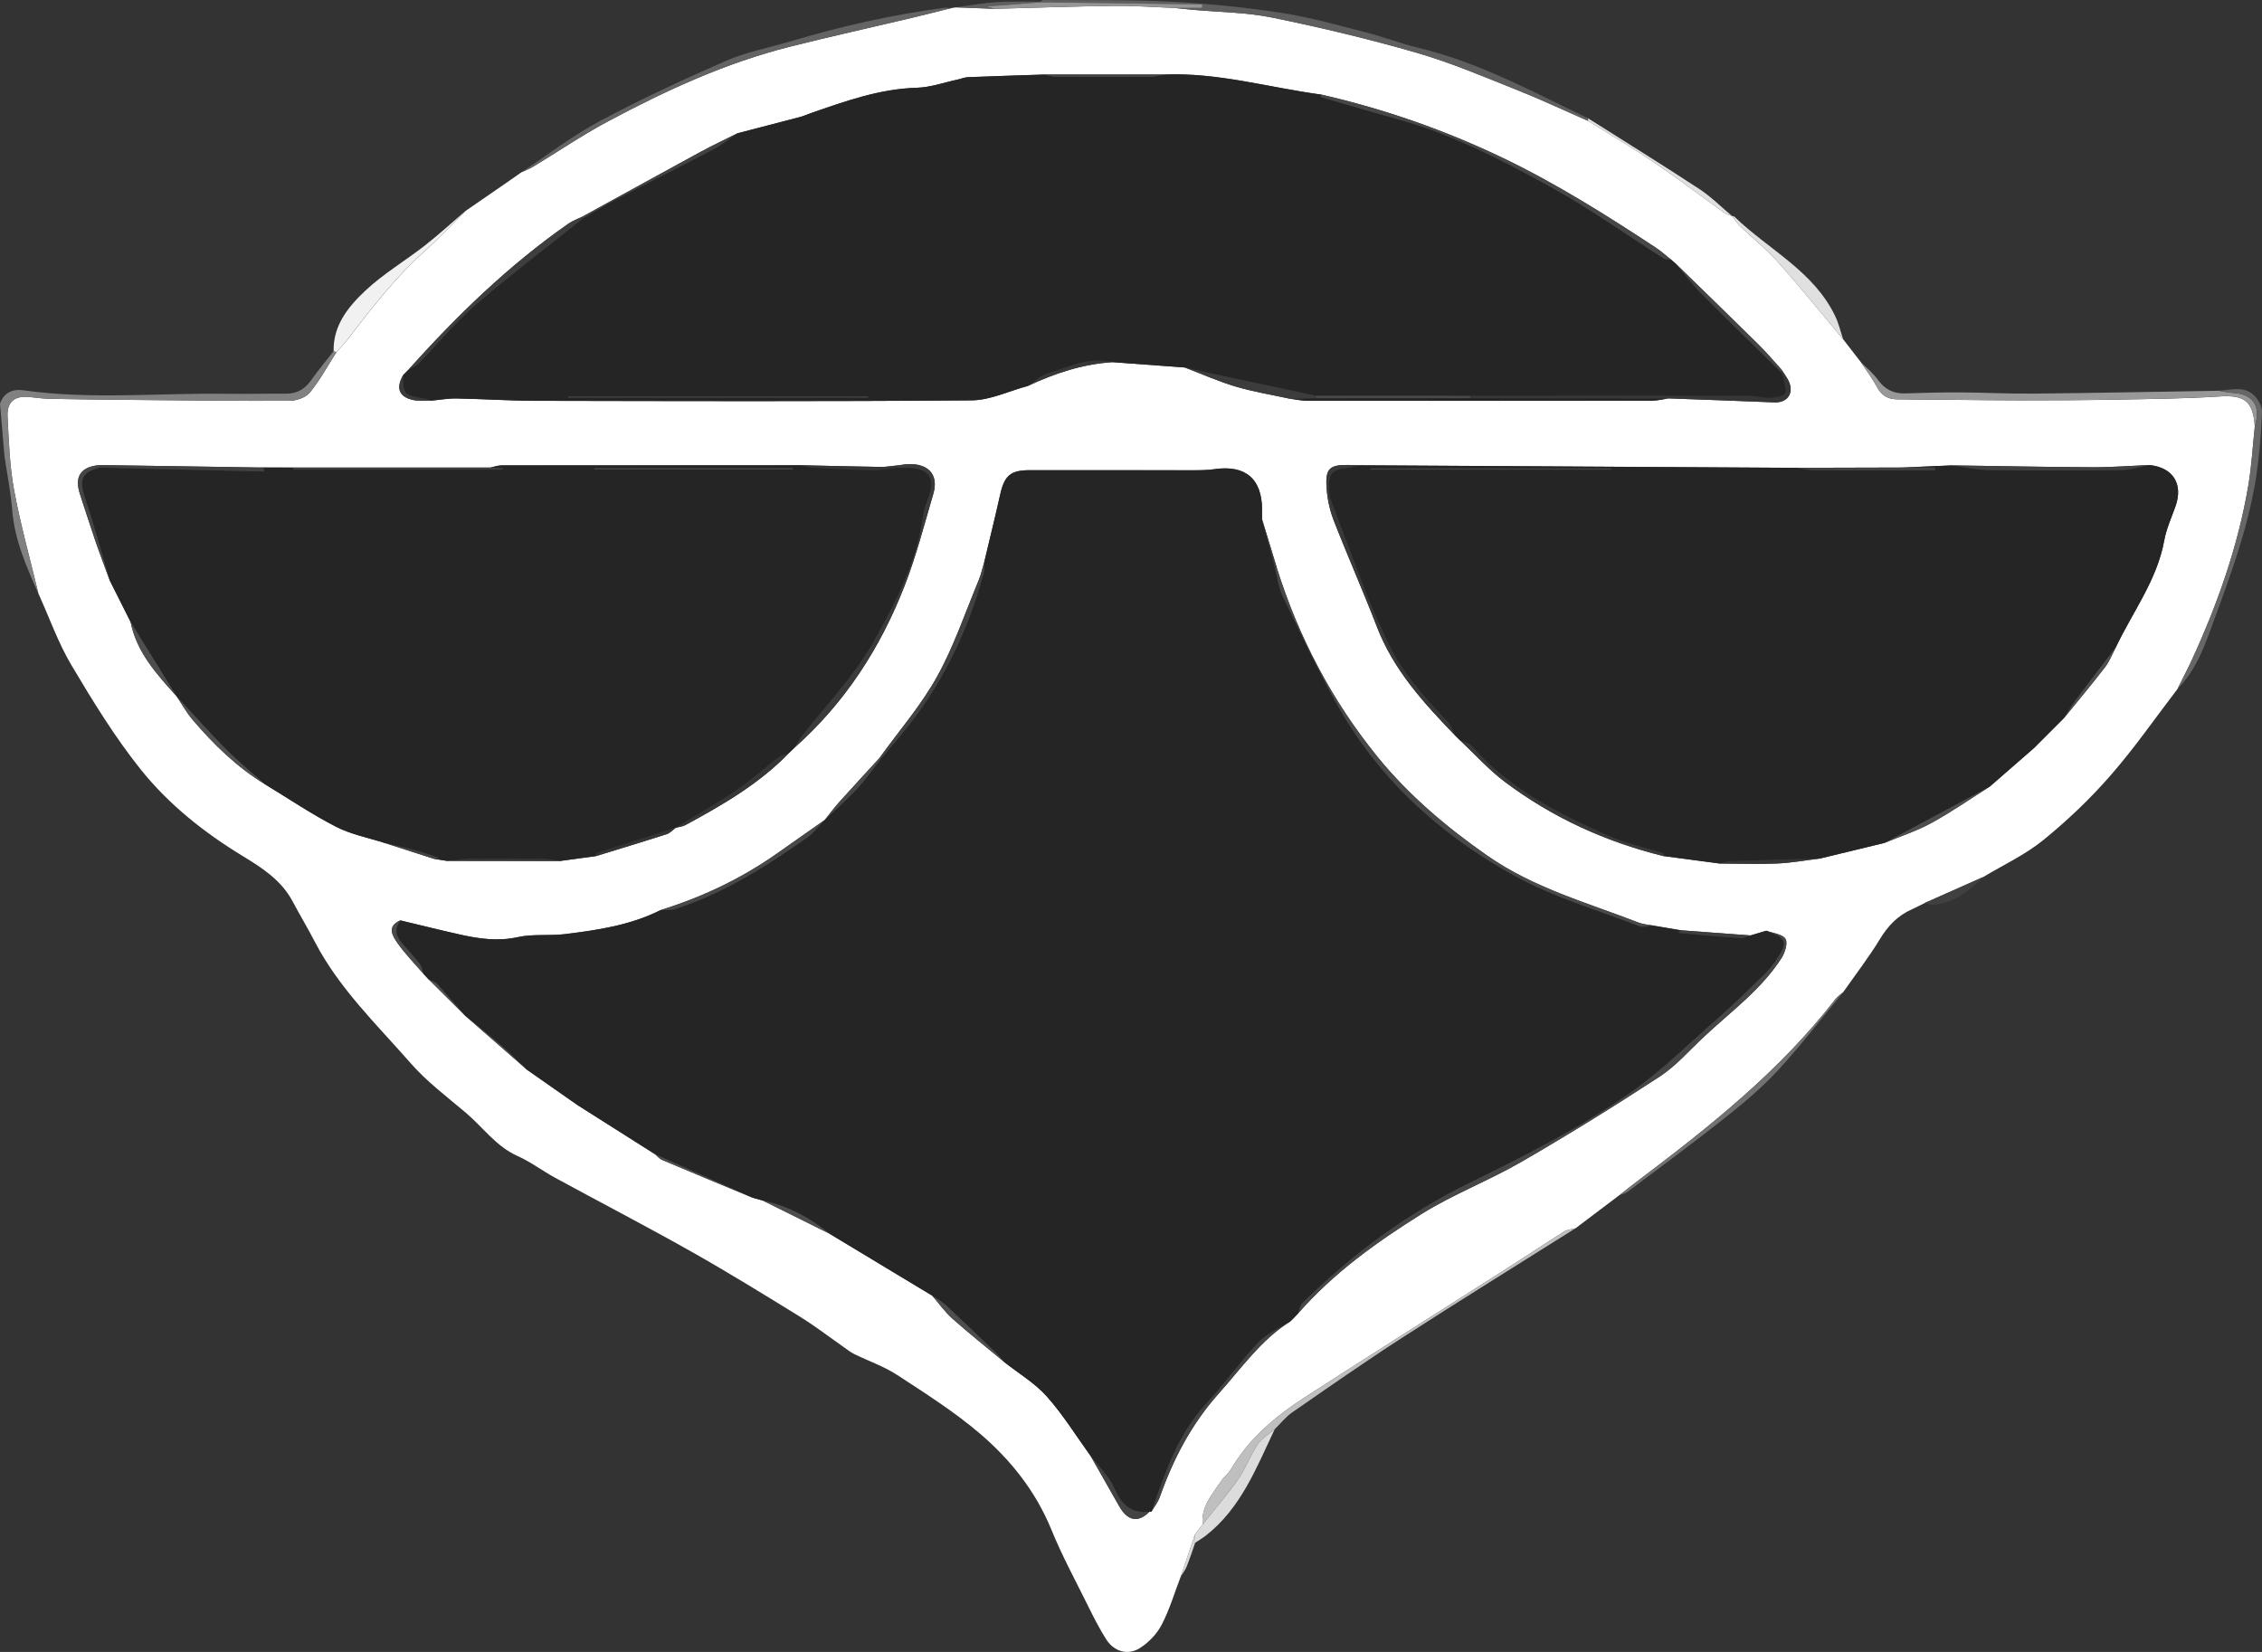 <?xml version="1.0" encoding="UTF-8"?>
<svg id="Calque_1" data-name="Calque 1" xmlns="http://www.w3.org/2000/svg" viewBox="0 0 879.7 642.5">
  <rect x="0" y="0" width="879.7" height="642.5" fill="#333333" stroke="none"/>
  <defs>
    <style>
      .cls-1 {
        fill: #646464;
      }

      .cls-1, .cls-2, .cls-3, .cls-4, .cls-5, .cls-6, .cls-7, .cls-8, .cls-9, .cls-10, .cls-11, .cls-12, .cls-13, .cls-14, .cls-15, .cls-16, .cls-17, .cls-18, .cls-19, .cls-20, .cls-21, .cls-22, .cls-23, .cls-24, .cls-25, .cls-26, .cls-27, .cls-28, .cls-29, .cls-30, .cls-31, .cls-32, .cls-33, .cls-34, .cls-35, .cls-36, .cls-37, .cls-38, .cls-39, .cls-40 {
        stroke-width: 0px;
      }

      .cls-2 {
        fill: #3c3c3c;
      }

      .cls-3 {
        fill: #505050;
      }

      .cls-4 {
        fill: #252525;
      }

      .cls-5 {
        fill: #e0e0e0;
      }

      .cls-6 {
        fill: #676767;
      }

      .cls-7 {
        fill: #434343;
      }

      .cls-8 {
        fill: #818181;
      }

      .cls-9 {
        fill: #dcdcdc;
      }

      .cls-10 {
        fill: #474747;
      }

      .cls-11 {
        fill: #5b5b5b;
      }

      .cls-12 {
        fill: #424242;
      }

      .cls-13 {
        fill: #454545;
      }

      .cls-14 {
        fill: #363636;
      }

      .cls-15 {
        fill: #373737;
      }

      .cls-16 {
        fill: #989898;
      }

      .cls-17 {
        fill: #515151;
      }

      .cls-18 {
        fill: #4c4c4c;
      }

      .cls-19 {
        fill: #444;
      }

      .cls-20 {
        fill: #404040;
      }

      .cls-21 {
        fill: #727272;
      }

      .cls-22 {
        fill: #4f4f4f;
      }

      .cls-23 {
        fill: #383838;
      }

      .cls-24 {
        fill: #f1f1f1;
      }

      .cls-25 {
        fill: #3a3a3a;
      }

      .cls-26 {
        fill: #484848;
      }

      .cls-27 {
        fill: #4e4e4e;
      }

      .cls-28 {
        fill: #bfbfbf;
      }

      .cls-29 {
        fill: #464646;
      }

      .cls-30 {
        fill: #4a4a4a;
      }

      .cls-31 {
        fill: #5f5f5f;
      }

      .cls-32 {
        fill: #fff;
      }

      .cls-33 {
        fill: #969696;
      }

      .cls-34 {
        fill: #353535;
      }

      .cls-35 {
        fill: #3e3e3e;
      }

      .cls-36 {
        fill: #3b3b3b;
      }

      .cls-37 {
        fill: #494949;
      }

      .cls-38 {
        fill: #393939;
      }

      .cls-39 {
        fill: #414141;
      }

      .cls-40 {
        fill: #d8d8d8;
      }
    </style>
  </defs>
  <path class="cls-32" d="M748.77,351.09c-1.73.86-3.43,1.78-5.19,2.56-5.5,2.43-9.31,6.39-12.45,11.57-4.35,7.16-9.51,13.82-14.32,20.7-.98.85-2.14,1.56-2.92,2.57-21.66,28.08-49.13,49.82-77.17,70.96-2.34,1.77-4.64,3.6-6.95,5.41-5.68,4.29-11.36,8.58-17.04,12.87-1.47.4-3.15.47-4.39,1.24-7.31,4.59-14.49,9.39-21.76,14.03-26.44,16.87-52.99,33.57-79.32,50.61-11.32,7.33-21.56,15.96-28.55,27.86-1,1.71-2.73,2.98-3.84,4.64-3.45,5.14-7.84,9.9-7.16,16.81-.99,1.28-1.97,2.57-2.96,3.85-1.85,5.47-3.7,10.94-5.55,16.41-2.42,6.29-4.34,12.84-7.43,18.77-1.87,3.58-5.1,6.96-8.54,9.1-4.71,2.92-10.04,1.24-13-3.4-2.66-4.17-4.9-8.63-7.1-13.07-4.86-9.82-10.11-19.5-14.24-29.63-6.08-14.89-15.79-27.09-27.68-37.27-9.99-8.55-21.24-15.68-32.29-22.9-5.15-3.36-11.15-5.4-16.72-8.14-1.46-.72-2.76-1.78-4.1-2.72-5.66-3.95-11.14-8.2-17-11.81-14.04-8.66-28.08-17.32-42.44-25.42-17.43-9.83-35.2-19.04-52.77-28.61-4.93-2.68-9.47-6.17-14.57-8.44-8.4-3.74-13.48-11.2-20.16-16.85-7.37-6.23-15.21-12.12-21.51-19.33-13.19-15.07-27.83-29.08-37.22-47.18-2.75-5.3-5.84-10.43-8.64-15.71-4.35-8.17-11.77-12.99-19.3-17.56-15.05-9.15-28.83-20.08-39.74-33.71-10.1-12.63-18.66-26.6-26.94-40.54-5.2-8.77-8.64-18.58-12.87-27.92-3.2-13.35-6.93-26.61-9.43-40.09-1.75-9.39-2.06-19.09-2.56-28.67-.31-5.96,2.87-8.34,8.85-7.63,2.64.31,5.29.62,7.93.67,9.81.19,19.62.32,29.44.4,21.12.19,42.25.46,63.37.37,2.72-.01,6.36-1.23,7.97-3.2,3.95-4.84,6.96-10.44,10.34-15.74,1.33-1.48,2.75-2.89,3.97-4.46,9.34-12.08,18.57-24.23,30.03-34.5,5.66-5.07,10.85-10.64,16.26-15.99,4.96-3.41,9.92-6.82,14.87-10.24,2.3-1.59,4.59-3.2,6.89-4.8,1.49-.69,3.05-1.26,4.45-2.1,9.67-5.86,19.05-12.26,29.01-17.58,22.65-12.1,45.94-22.85,70.98-29.14,15.62-3.93,31.36-7.41,47.03-11.12,5.22-1.24,10.41-2.57,15.62-3.86.6-.1,1.2-.2,1.81-.3l15.04.57c15.53-.4,31.06-.96,46.59-1.14,7.75-.09,15.51.51,23.27.79,2.31.24,4.61.49,6.92.7,10.43.96,21.06.98,31.26,3.07,18.87,3.86,37.67,8.35,56.17,13.69,13.19,3.81,25.93,9.26,38.73,14.35,9.42,3.74,18.6,8.07,27.89,12.14,8.57,5.36,17.31,10.48,25.68,16.15,9.18,6.22,18.01,12.97,27.04,19.43.99.71,2.26,1.02,3.4,1.52l-.13-.1c.99,1.29,1.84,2.72,3,3.84,4.92,4.72,10.32,9,14.83,14.07,8.71,9.78,16.93,19.99,25.35,30.02,2.32,3,4.65,6,6.97,9,2.08,3.17,4.4,6.22,6.18,9.55,1.78,3.32,4.25,4.79,7.95,4.81,15.77.09,31.53.35,47.3.39,12.96.03,25.92-.06,38.88-.3,13.09-.24,26.2-.38,39.27-1.22,9.51-.61,12.88,1.82,13.55,11.68-.82,7.7-1.25,15.46-2.54,23.08-4,23.55-11.91,45.89-21.85,67.54-1.78,3.88-3.78,7.66-5.69,11.49-8.64,11.28-16.76,23.02-26.1,33.7-7.92,9.07-16.77,17.5-26.12,25.09-7.06,5.73-15.57,9.67-23.43,14.4-7.47,3.32-14.94,6.64-22.41,9.96v-.04ZM322.8,479.96l-.03-.02c9.02,5.44,18.04,10.89,27.07,16.33l12.69,7.65c2.61,3.02,4.94,6.36,7.9,8.99,6.55,5.82,13.43,11.27,20.17,16.87,5.56,4.39,11.87,8.12,16.51,13.33,6.3,7.06,11.33,15.26,16.91,22.97,3.76,6.6,7.52,13.2,11.27,19.8,3.28,5.76,7.42,6.49,11.76,2.07.26,0,.53-.01.79-.05,1.08-1.85,2.49-3.59,3.19-5.58,5.24-14.8,12.29-28.38,22.93-40.29,8.83-9.88,16.41-20.86,27.86-28.1.99-1.01,1.99-2.02,2.98-3.03,13.72-15.72,30.54-27.76,47.99-38.69,12.33-7.72,26.18-12.97,38.81-20.27,18.24-10.55,36.2-21.65,53.84-33.19,6.45-4.22,11.68-10.32,17.39-15.65,10.43-9.72,22.13-18.22,29.99-30.41,1.36-2.11,2.58-5.94,1.57-7.53-1.19-1.88-4.86-2.19-7.45-3.18-2.07.62-4.14,1.23-6.2,1.85-8.95-.67-17.9-1.33-26.85-2-3.72-.63-7.44-1.25-11.16-1.88-1.79-.35-3.68-.43-5.35-1.08-20.09-7.78-40.9-13.45-59.08-26.16-15.86-11.09-30.42-23.43-42.47-38.22-17.77-21.82-30.77-46.57-39.24-73.54-1.93-6.35-3.86-12.7-5.79-19.05,0-1.17.02-2.33.03-3.49.04-12.15-6.42-17.69-18.46-15.95-2.46.36-4.97.42-7.46.42-21.47.02-42.94,0-64.41-.02-7.49,0-9.87,2.08-11.52,9.5-1.91,8.6-4.04,17.14-6.07,25.71-.76,2.55-1.29,5.2-2.31,7.64-5.23,12.58-9.6,25.65-16.18,37.48-6.26,11.26-14.89,21.2-22.48,31.73-5.21,5.7-10.47,11.37-15.63,17.12-1.96,2.19-3.71,4.56-5.55,6.85l.05-.04c-6.24,4.39-12.48,8.77-18.71,13.16-13.87,9.76-29.01,16.92-45.18,21.94-11.7,5.9-24.44,7.78-37.21,9.35-6.05.75-12.38-.14-18.26,1.16-7.74,1.71-15.05.68-22.46-.97-7.78-1.74-15.52-3.68-23.28-5.53-5.38,2.3-3.07,6.04-1.1,8.85,3.02,4.29,6.77,8.07,10.2,12.07.64.68,1.28,1.36,1.91,2.04,4.69,4.67,9.39,9.33,14.08,14l-.04-.02c8.01,7.01,16.03,14.02,24.04,21.03l-.05-.03c6.68,4.68,13.37,9.36,20.05,14.03l-.05-.04c10.01,6.34,20.03,12.69,30.04,19.03l-.03-.02c.87.74,1.62,1.76,2.62,2.18,11.76,4.97,23.55,9.85,35.34,14.75,1.28.35,2.55.7,3.83,1.05,8.75,4.34,17.49,8.69,26.24,13.03v.05ZM773.8,305.96c5.75-5.01,11.5-10.03,17.26-15.04,3.91-3.92,7.83-7.84,11.74-11.76,5.31-6.54,10.74-13,15.88-19.68,1.77-2.31,2.83-5.16,4.21-7.77,6.49-13.72,15.98-26.04,18.79-41.48.82-4.52,2.77-8.85,4.35-13.22,3.14-8.72-.87-15.19-10.09-16.14-7.44.31-14.88.91-22.32.87-18.22-.09-36.44-.47-54.66-.73-6.41.28-12.82.56-19.23.83-13.62.04-27.24.07-40.86.11-56.71-.33-113.43-.66-170.14-.99-1.5-.04-2.99-.11-4.49-.12-7.01-.08-8.78,1.36-8.36,8.41.26,4.39,1.18,8.93,2.77,13.02,5.4,13.92,11.48,27.57,16.84,41.5,6.45,16.76,18.15,29.59,30.31,42.17.67.66,1.34,1.32,2,1.98,5.82,5.46,11.2,11.5,17.55,16.26,18.44,13.81,39.07,23.22,61.44,28.75,7.36.98,14.73,1.96,22.09,2.93,7.44.02,14.9.3,22.33-.02,5.56-.24,11.08-1.26,16.61-1.93,8.38-2.03,16.75-4.06,25.13-6.09,6.1-2.54,12.47-4.59,18.23-7.75,7.8-4.27,15.13-9.39,22.67-14.15l-.04.03h-.01ZM38.8,180.88c-7.44.63-9.99,4.46-7.67,11.43,1.99,5.98,3.86,12.01,5.91,17.98,1.78,5.17,3.74,10.28,5.62,15.42,2.71,5.4,5.42,10.8,8.13,16.2,2.37,11.93,10.29,20.43,18,29.05l-.04-.05c2.02,3.01,3.78,6.25,6.12,8.99,8.22,9.64,17.24,18.45,28.14,25.1,9.19,5.58,18.14,11.65,27.68,16.55,5.89,3.03,12.7,4.3,19.09,6.36,6.31,2.03,12.62,4.07,18.92,6.1,1.73.27,3.47.55,5.2.82,14.61.01,29.23.03,43.84.04,4.7-.64,9.4-1.28,14.11-1.92,9.15-2.82,18.31-5.58,27.42-8.51,1.32-.43,2.38-1.66,3.57-2.52l-.06.03c1.27-.34,2.66-.45,3.79-1.06,14.46-7.82,28.64-16.03,40.22-27.98.68-.65,1.35-1.3,2.03-1.96,19.73-17.46,33.63-38.99,43.07-63.33,4.49-11.57,7.59-23.69,11.1-35.62,2.02-6.9-1.45-11.32-8.71-11.5-1.81-.04-3.64.35-5.46.54-2.13.2-4.25.59-6.38.56-10.19-.15-20.38-.42-30.58-.65-38.93,0-77.85,0-116.78.05-1.45,0-2.9.55-4.35.85h-70.86c-6.39-.01-12.77-.02-19.16-.02-20.64-.32-41.28-.63-61.91-.95h0ZM226.82,84.11c-1.92.95-4,1.66-5.74,2.87-23.27,16.23-43.47,35.83-62.32,56.91-.66.67-1.31,1.34-1.97,2-2.95,5.05-1.6,8.56,3.99,9.7,2.21.45,4.58.18,6.87.23,3.31-.3,6.62-.91,9.92-.85,10.31.18,20.61.89,30.91.91,56.45.11,112.9.28,169.35-.18,7.34-.06,14.64-3.66,21.96-5.62,10.46-4.92,21.29-8.49,32.92-9.23,9.33.69,18.67,1.37,28,2.06,6.62,2.52,13.12,5.43,19.88,7.44,6.88,2.04,14.02,3.19,21.05,4.73,2.3.27,4.6.78,6.89.78,44.65.04,89.3.03,133.96-.03,2.12,0,4.24-.58,6.35-.89,13.73.51,27.47.98,41.2,1.55,4.55.19,7.36-2.88,5.99-7.22-.62-1.97-2.09-3.68-3.17-5.5-3.01-3.29-5.88-6.71-9.04-9.83-10.59-10.47-21.29-20.83-31.95-31.23-.69-.6-1.39-1.2-2.08-1.81-1.95-1.55-3.81-3.25-5.88-4.61-19.15-12.59-38.47-24.78-59.23-34.76-22.75-10.94-46.29-19.12-70.8-24.75-20.39-2.73-40.38-8.7-61.23-7.8h-46.7c-9.84.33-19.68.63-29.52,1.02-1.29.05-2.56.62-3.84.89-5.35,1.14-10.69,3.08-16.07,3.23-14.47.41-27.75,5.23-41.13,9.85-1.41.49-2.77,1.14-4.2,1.51-8.14,2.15-16.29,4.24-24.44,6.36-4.88,2.46-9.83,4.79-14.63,7.4-15.13,8.23-30.21,16.56-45.31,24.85v.02Z"/>
  <path class="cls-28" d="M467.7,592.92c-.69-6.91,3.71-11.67,7.16-16.81,1.11-1.66,2.84-2.93,3.84-4.64,6.99-11.89,17.23-20.53,28.55-27.86,26.33-17.04,52.88-33.74,79.32-50.61,7.28-4.64,14.45-9.44,21.76-14.03,1.24-.78,2.91-.84,4.39-1.24-22.47,14.16-45.06,28.15-67.37,42.55-14.48,9.35-28.62,19.24-42.79,29.05-2.56,1.77-4.55,4.34-6.81,6.55-2.22,1.91-4.99,3.46-6.55,5.8-2.91,4.36-4.71,9.46-7.71,13.74-4.25,6.07-9.16,11.68-13.78,17.49h-.01Z"/>
  <path class="cls-8" d="M130.82,136.94c-3.39,5.3-6.4,10.9-10.34,15.74-1.61,1.97-5.25,3.19-7.97,3.2-21.12.09-42.25-.18-63.37-.37-9.81-.09-19.62-.21-29.44-.4-2.65-.05-5.3-.36-7.93-.67-5.98-.71-9.16,1.68-8.85,7.63.5,9.58.81,19.28,2.56,28.67,2.51,13.48,6.23,26.74,9.43,40.09-4.63-10.41-9.22-20.77-10.16-32.4-.57-7.06-1.98-14.05-3.01-21.07C1.16,170.59.58,163.82,0,157.05c1.46-4.47,5.05-5.82,9.1-5.25,26.2,3.7,52.5,1,78.75,1.36,7.82.11,15.64-.1,23.45-.05,4.21.02,7.23-1.75,9.65-5.16,2.77-3.91,5.85-7.6,8.8-11.38.36.12.71.25,1.07.37Z"/>
  <path class="cls-31" d="M617.62,47.03c-9.29-4.07-18.47-8.4-27.89-12.14-12.8-5.08-25.54-10.54-38.73-14.35-18.5-5.35-37.3-9.83-56.17-13.69-10.2-2.09-20.83-2.1-31.26-3.07-2.31-.21-4.62-.47-6.92-.7h10.88v-1.35c-20.91-.27-41.82-.55-62.73-.82l-.21-.25c.43-.23.86-.67,1.28-.66,16.46.14,32.94-.17,49.37.65,14.41.72,28.83,2.17,43.09,4.35,11.19,1.71,22.17,4.86,33.17,7.66,6.71,1.7,13.2,4.28,19.92,5.88,23.55,5.61,44.61,17.12,66.17,27.47,0,.34.02.68.02,1.03h.01Z"/>
  <path class="cls-16" d="M876.9,165.84c-.67-9.86-4.04-12.29-13.55-11.68-13.06.84-26.17.98-39.27,1.22-12.96.24-25.92.33-38.88.3-15.77-.04-31.53-.3-47.3-.39-3.7-.02-6.17-1.49-7.95-4.81-1.79-3.33-4.1-6.38-6.18-9.55,2.19,2.22,4.7,4.22,6.49,6.72,2.68,3.74,6.04,5.49,10.58,5.36,6.98-.2,13.96-.44,20.93-.4,9.78.05,19.56.58,29.34.48,23.92-.24,47.84-.73,71.76-1.12,1.76.28,3.52.73,5.29.82,8.08.4,11.31,5.16,8.74,13.03v.02Z"/>
  <path class="cls-1" d="M369.93,3.15c-5.21,1.29-10.4,2.62-15.62,3.86-15.68,3.71-31.41,7.19-47.03,11.12-25.04,6.29-48.33,17.04-70.98,29.14-9.96,5.32-19.34,11.72-29.01,17.58-1.4.85-2.96,1.41-4.45,2.1,10.08-6.67,19.73-14.14,30.35-19.81,15.99-8.54,32.48-16.2,49.09-23.46,7.86-3.43,16.52-5.04,24.8-7.51,19.63-5.86,39.55-10.4,59.87-13.1.97-.13,1.98.05,2.97.09h.01Z"/>
  <path class="cls-24" d="M130.82,136.94c-.36-.12-.71-.25-1.07-.37-.22-10.07,5.75-17.32,12.29-23.48,7.02-6.61,15.53-11.62,23.18-17.59,5.46-4.27,10.58-8.98,15.85-13.5-5.4,5.35-10.6,10.93-16.26,15.99-11.46,10.26-20.69,22.42-30.03,34.5-1.21,1.57-2.64,2.97-3.97,4.46h.01Z"/>
  <path class="cls-6" d="M876.9,165.84c2.57-7.86-.66-12.63-8.74-13.03-1.77-.09-3.53-.54-5.29-.82,5.2-.38,10.78-2.27,14.75,2.93,1.13,1.48,2.15,3.57,2.08,5.33-.24,6.63-.75,13.27-1.53,19.87-2.67,22.68-10.8,43.8-18.57,65.04-3.05,8.33-6.38,16.39-12.78,22.78,1.9-3.83,3.9-7.61,5.69-11.49,9.94-21.65,17.85-43.98,21.85-67.54,1.29-7.62,1.72-15.38,2.54-23.08h0Z"/>
  <path class="cls-9" d="M467.7,592.92c4.63-5.81,9.54-11.42,13.78-17.49,2.99-4.28,4.8-9.39,7.71-13.74,1.56-2.35,4.33-3.89,6.55-5.8-7.13,14.98-13.11,30.71-26.84,41.41-1.28,1-2.71,1.82-4.07,2.72-.03-1.08-.06-2.16-.09-3.24.99-1.28,1.97-2.57,2.96-3.85h0Z"/>
  <path class="cls-21" d="M629.76,464.87c2.32-1.8,4.61-3.64,6.95-5.41,28.04-21.14,55.51-42.88,77.17-70.96.78-1.01,1.94-1.72,2.92-2.57-8.42,10.18-16.45,20.71-25.39,30.42-6.27,6.81-13.51,12.83-20.79,18.61-12.36,9.8-25.09,19.13-37.7,28.61-.88.66-2.1.88-3.16,1.31h0Z"/>
  <path class="cls-5" d="M716.79,131.94c-8.42-10.03-16.65-20.24-25.35-30.02-4.51-5.07-9.91-9.35-14.83-14.07-1.16-1.11-2.01-2.55-3-3.84.32.09.73.09.94.29,13.2,12.79,30.82,21.11,39.2,38.73,1.34,2.81,2.05,5.92,3.05,8.9h-.01Z"/>
  <path class="cls-5" d="M617.62,47.03c0-.34-.02-.69-.02-1.03,14.42,9.12,28.93,18.1,43.2,27.46,4.65,3.05,8.64,7.08,12.93,10.67-1.14-.5-2.41-.81-3.4-1.52-9.03-6.46-17.85-13.21-27.04-19.43-8.37-5.67-17.1-10.79-25.68-16.15h.01Z"/>
  <path class="cls-20" d="M748.77,351.09c7.47-3.32,14.94-6.64,22.41-9.96-.04.16-.02.39-.12.48-5.88,4.99-11.65,10.21-20.03,10.31-.75,0-1.51-.53-2.26-.82h0Z"/>
  <path class="cls-31" d="M386.78,3.42l-15.04-.57c5.15-.69,10.28-1.66,15.45-1.99,5.78-.37,11.6-.16,17.4-.21l.21.25c-6.94.53-13.89,1.07-21.05,1.62,1.16.34,2.1.62,3.03.9h0Z"/>
  <path class="cls-40" d="M464.74,596.77c.03,1.08.06,2.16.09,3.24-1.1,3.11-2.11,6.26-3.34,9.32-.55,1.37-1.52,2.57-2.31,3.85,1.85-5.47,3.7-10.94,5.56-16.41Z"/>
  <path class="cls-11" d="M0,157.05c.58,6.77,1.16,13.54,1.74,20.31-.58-6.77-1.16-13.54-1.74-20.31Z"/>
  <path class="cls-4" d="M362.53,503.92c-4.23-2.55-8.46-5.1-12.7-7.65-9.02-5.45-18.04-10.89-27.07-16.33l.03.02c-7.75-6.34-16.38-10.94-26.24-13.03-1.28-.35-2.55-.7-3.83-1.05-12.65-5.65-25.31-11.29-37.96-16.94l.03.02c-10.01-6.34-20.03-12.69-30.04-19.03l.05.04c-6.68-4.68-13.37-9.36-20.05-14.03l.05.03c-3.21-3.06-6.32-6.25-9.67-9.15-4.69-4.07-9.57-7.93-14.37-11.87l.04.02c-3.6-4.1-7.15-8.26-10.86-12.27-.78-.85-2.14-1.17-3.23-1.73-.64-.68-1.28-1.36-1.91-2.04-.53-1.38-.78-2.98-1.65-4.11-2.11-2.74-4.48-5.28-6.78-7.87-2.51-2.82-3.1-5.76-.67-8.94,7.76,1.85,15.5,3.79,23.28,5.53,7.4,1.65,14.71,2.68,22.46.97,5.88-1.3,12.21-.41,18.26-1.16,12.76-1.57,25.51-3.45,37.21-9.35,1.88-.13,3.89.12,5.64-.43,18.79-6.01,35.23-16.45,51.2-27.68,2.67-1.88,4.72-4.64,7.05-6.99l-.05.04c4.18-3.99,8.57-7.8,12.49-12.04,3.45-3.73,6.38-7.95,9.55-11.96,2.54-3.03,5.08-6.07,7.62-9.1,15.55-18.52,25.81-39.74,32.18-62.95.41-1.51.22-3.19.3-4.78,2.03-8.57,4.16-17.11,6.07-25.71,1.65-7.42,4.03-9.51,11.52-9.5,21.47.01,42.94.04,64.41.02,2.49,0,5-.07,7.46-.42,12.04-1.74,18.5,3.79,18.46,15.95,0,1.17-.02,2.33-.03,3.5,1.67,6.34,3.35,12.68,5.02,19.02.99,3.69,1.46,7.63,3.08,11.01,6.53,13.64,13.02,27.32,20.27,40.58,16.27,29.78,40.54,51.96,69.83,68.09,15.17,8.35,32.23,13.29,48.5,19.59,1.49.58,3.47-.13,5.23-.24,3.72.63,7.44,1.25,11.16,1.88-.39.21-.77.42-1.16.63.25.16.49.43.75.46,7.84.68,15.68,1.39,23.53,1.93,1.21.08,2.48-.66,3.72-1.02,2.07-.62,4.14-1.23,6.2-1.85,8.11,2.9,8.64,4.46,3.69,11.63-1.31,1.91-2.78,3.76-4.44,5.36-6.07,5.87-12.07,11.85-18.43,17.39-11.12,9.67-21.44,20.07-33.73,28.65-19.79,13.82-41.03,24.53-62.53,35.06-24.25,11.88-45.7,27.76-64.91,46.68-.99.97-1.2,2.74-1.77,4.14-.99,1.01-1.99,2.02-2.98,3.03-4.18,2.67-9.09,4.65-12.4,8.15-7.19,7.59-13.23,16.25-20.35,23.91-11.15,12-15.99,27.01-21.22,41.9-.26.04-.52.06-.79.05-5.83.78-9.88-1.74-12.55-6.8-1.08-2.05-1.96-4.24-3.3-6.1-2.24-3.1-4.77-5.99-7.18-8.96-5.58-7.71-10.61-15.91-16.91-22.97-4.65-5.21-10.95-8.94-16.51-13.33-1.33-1.45-2.59-2.97-4.01-4.33-6.27-6.03-12.53-12.06-18.9-17.97-1.52-1.41-3.43-2.38-5.16-3.55v-.05Z"/>
  <path class="cls-4" d="M649.8,100.92c.69.6,1.39,1.2,2.08,1.81,3.2,3.79,6.17,7.82,9.66,11.33,10.31,10.4,20.83,20.59,31.26,30.86.3.77.74,1.52.86,2.33.31,2.02,1.38,4.89.47,5.88-1.22,1.33-4.01,1.57-6.14,1.63-2.63.07-5.27-.8-7.9-.8-36.11-.05-72.22-.01-108.33,0-19.98,0-39.97,0-59.95-.01-13.84-2.95-27.68-5.89-41.52-8.86-3.2-.69-6.39-1.44-9.58-2.16-9.33-.69-18.67-1.37-28-2.06-9.13-2.18-17.22,1.91-25.49,4.49-2.71.84-4.96,3.12-7.43,4.74-7.32,1.96-14.63,5.56-21.96,5.62-56.45.46-112.9.29-169.35.18-10.3-.02-20.6-.73-30.91-.91-3.3-.06-6.61.55-9.92.85-.94-.29-1.86-.7-2.83-.85-7.62-1.16-8.22-1.81-8.04-9.08.66-.67,1.31-1.34,1.97-2,1.34-.82,2.93-1.4,3.99-2.49,7.42-7.6,14.21-15.92,22.21-22.83,13.55-11.69,27.85-22.51,41.83-33.69,4.44-2.53,8.79-5.21,13.32-7.57,12.64-6.59,25.4-12.97,38.02-19.6,3.05-1.61,5.76-3.88,8.62-5.85,8.15-2.11,16.3-4.21,24.44-6.36,1.43-.38,2.79-1.03,4.2-1.51,13.38-4.62,26.66-9.43,41.13-9.85,5.38-.15,10.72-2.09,16.07-3.23,1.29-.27,2.55-.84,3.84-.89,9.84-.39,19.68-.69,29.52-1.02,1.6.3,3.19.86,4.8.87,12.37.07,24.74.07,37.11,0,1.6,0,3.2-.56,4.8-.87,20.86-.9,40.84,5.07,61.23,7.8-.09.27-.21.53-.25.8,0,.05.25.18.4.23,9.73,2.82,19.42,5.75,29.19,8.42,21.21,5.79,40.6,15.88,59.65,26.35,15.25,8.39,29.49,18.61,44.21,27.95.7.44,1.8.25,2.71.36h.01ZM221.01,154.17v.5h116.56v-.5h-116.56Z"/>
  <path class="cls-4" d="M308.82,290.96c-.68.65-1.35,1.3-2.03,1.96-1.4.57-3.02.87-4.18,1.76-5.54,4.24-10.72,8.99-16.48,12.89-7.56,5.12-15.55,9.62-23.35,14.39l.06-.03c-10.34,3.31-20.69,6.61-31.02,9.97-.1.03,0,.7.03,1.07-4.7.64-9.4,1.28-14.11,1.92-2.1-.29-4.2-.82-6.31-.84-9.74-.09-19.49-.1-29.23,0-2.77.03-5.54.53-8.3.81-1.73-.27-3.47-.55-5.2-.83.49-.06,1-.07,1.47-.2.22-.06.37-.37.29-.28-3.15-1-6.38-2.16-9.69-3.05-3.63-.98-7.32-1.72-10.99-2.57-6.4-2.06-13.2-3.33-19.09-6.36-9.54-4.91-18.48-10.98-27.68-16.55-5.03-4.5-10.29-8.76-15.03-13.54-6.61-6.65-12.83-13.69-19.22-20.56l.04.05c-6-9.68-12-19.37-18-29.05-2.71-5.4-5.42-10.8-8.13-16.2-3.19-10.75-6.1-21.6-9.68-32.23-2.32-6.89-1.16-9.99,5.8-11.6,21.28.5,42.57,1.01,63.85,1.51,0-.43.02-.85.03-1.28-.65-.09-1.3-.19-1.95-.28,6.39,0,12.77.01,19.15.02h-5.83v.8h81.5l.02-.55-4.83-.24c1.45-.3,2.9-.85,4.35-.85,38.93-.05,77.85-.04,116.78-.05,1.27.31,2.53.84,3.82.91,7.94.41,15.88.84,23.83.99,3.09.06,6.19-.59,9.29-.92,2.17.03,4.35-.11,6.49.12,5.82.63,8.1,4.17,6.39,9.67-.89,2.86-2.22,5.67-2.61,8.59-2.38,18.09-10.76,34.1-19.4,49.45-7.49,13.3-18.55,24.6-27.99,36.81-1.06,1.37-1.91,2.92-2.85,4.39v-.02ZM231.15,182.1c.02.16.04.32.06.48h77.19v-.48h-77.25Z"/>
  <path class="cls-4" d="M802.79,279.16c-3.91,3.92-7.83,7.84-11.74,11.76-5.75,5.01-11.5,10.03-17.25,15.04l.04-.03c-13.63,7.3-27.26,14.6-40.9,21.9-8.38,2.03-16.75,4.06-25.13,6.09-11.71.34-23.42.65-35.13,1.05-1.28.04-2.54.59-3.81.9-7.36-.98-14.73-1.96-22.09-2.93.11-.26.26-.52.32-.79.02-.07-.21-.26-.35-.3-7.12-2.23-14.54-3.8-21.32-6.81-19.61-8.71-38.73-18.31-53.16-35.01-.98-1.14-2.97-1.41-4.49-2.09-.67-.66-1.34-1.32-2-1.98-.91-1.76-1.48-3.84-2.79-5.23-9.28-9.82-18.35-19.77-23.94-32.32-2.44-5.47-5.06-10.87-7.24-16.44-4.96-12.67-9.71-25.41-14.48-38.15-.4-1.06-.43-2.29-.48-3.45-.29-6.23,1.29-7.92,7.55-8.46,1.46-.12,2.89-.61,4.33-.93,56.71.33,113.43.66,170.14.99,2.1.32,4.2.88,6.3.9,9.11.1,18.22.05,27.33.06h20.03v-1.07h-12.81c6.41-.28,12.82-.56,19.23-.83,4.89.63,9.78,1.75,14.68,1.82,17.06.23,34.12.21,51.18,0,3.71-.05,7.41-1.28,11.12-1.96,9.22.95,13.23,7.42,10.09,16.14-1.57,4.37-3.52,8.7-4.35,13.22-2.81,15.44-12.31,27.76-18.8,41.48-5.1,6.69-10.24,13.34-15.27,20.08-1.75,2.35-3.23,4.91-4.83,7.37l.02-.02ZM626.55,182.67v-.49h-93.54v.49h93.54Z"/>
  <path class="cls-10" d="M504.79,510.9c.57-1.4.78-3.16,1.77-4.14,19.21-18.92,40.67-34.81,64.91-46.68,21.5-10.53,42.74-21.24,62.53-35.06,12.29-8.58,22.61-18.98,33.73-28.65,6.37-5.54,12.36-11.51,18.43-17.39,1.66-1.61,3.13-3.46,4.44-5.36,4.95-7.17,4.42-8.73-3.69-11.63,2.59.99,6.27,1.3,7.45,3.18,1,1.59-.21,5.42-1.57,7.53-7.87,12.18-19.57,20.69-29.99,30.41-5.71,5.33-10.94,11.43-17.39,15.65-17.64,11.54-35.59,22.63-53.84,33.19-12.62,7.3-26.48,12.55-38.81,20.27-17.45,10.93-34.28,22.97-47.99,38.69h.02Z"/>
  <path class="cls-37" d="M642.72,359.96c-1.75.11-3.74.82-5.23.24-16.27-6.3-33.33-11.24-48.5-19.59-29.29-16.13-53.56-38.31-69.83-68.09-7.24-13.26-13.73-26.95-20.27-40.58-1.62-3.38-2.08-7.33-3.08-11.01.25.01.51.03.76.04,8.48,26.97,21.47,51.72,39.24,73.54,12.05,14.79,26.61,27.14,42.47,38.22,18.17,12.7,38.99,18.38,59.08,26.16,1.67.65,3.56.73,5.35,1.08h.01Z"/>
  <path class="cls-10" d="M649.8,100.92c-.91-.11-2.01.08-2.71-.36-14.73-9.34-28.97-19.57-44.21-27.95-19.05-10.48-38.44-20.56-59.65-26.35-9.77-2.67-19.47-5.6-29.19-8.42-.15-.04-.41-.17-.4-.23.04-.27.16-.54.25-.8,24.52,5.63,48.05,13.8,70.8,24.74,20.76,9.99,40.08,22.17,59.23,34.76,2.07,1.36,3.92,3.07,5.88,4.61h0Z"/>
  <path class="cls-36" d="M308.82,290.96c.95-1.47,1.79-3.01,2.85-4.39,9.45-12.21,20.5-23.51,27.99-36.81,8.65-15.35,17.02-31.36,19.4-49.45.39-2.93,1.72-5.73,2.61-8.59,1.71-5.5-.57-9.04-6.39-9.67-2.14-.23-4.33-.09-6.49-.12,0-.3.01-.59.02-.89,1.82-.19,3.65-.59,5.46-.54,7.26.18,10.74,4.6,8.71,11.5-3.5,11.94-6.61,24.05-11.1,35.62-9.44,24.34-23.35,45.87-43.07,63.33h.01Z"/>
  <path class="cls-38" d="M528.73,180.97c-1.44.32-2.87.81-4.33.93-6.27.54-7.84,2.23-7.55,8.46.05,1.16.08,2.39.48,3.45,4.77,12.74,9.53,25.48,14.48,38.15,2.18,5.57,4.81,10.97,7.24,16.44,5.59,12.55,14.66,22.5,23.94,32.32,1.31,1.38,1.88,3.47,2.79,5.23-12.16-12.58-23.86-25.41-30.31-42.17-5.36-13.93-11.44-27.59-16.84-41.5-1.59-4.1-2.51-8.63-2.77-13.02-.41-7.04,1.36-8.49,8.36-8.41,1.5.02,2.99.08,4.49.12h.02Z"/>
  <path class="cls-4" d="M648.85,154.96c-2.12.31-4.24.89-6.35.89-44.65.06-89.3.07-133.96.03-2.3,0-4.6-.51-6.89-.79,3.39-.07,6.78-.14,10.17-.22,19.97-.01,39.95-.02,59.92-.03,25.7.04,51.41.07,77.11.11h0Z"/>
  <path class="cls-14" d="M648.85,154.96c-25.7-.04-51.41-.07-77.11-.11.02-.3.03-.59.03-.89,36.11-.01,72.22-.05,108.33,0,2.64,0,5.28.87,7.9.8,2.13-.06,4.92-.3,6.14-1.63.91-.99-.16-3.86-.47-5.88-.12-.8-.57-1.55-.86-2.33.02-.38.05-.76.07-1.13,1.08,1.83,2.55,3.53,3.17,5.5,1.37,4.34-1.44,7.41-5.99,7.22-13.73-.58-27.46-1.04-41.2-1.55h-.01Z"/>
  <path class="cls-35" d="M226.79,84.89c-13.98,11.18-28.28,22-41.83,33.69-8.01,6.91-14.79,15.23-22.21,22.83-1.07,1.09-2.65,1.67-3.99,2.49,18.84-21.08,39.05-40.68,62.32-56.91,1.74-1.21,3.82-1.93,5.74-2.88,0,.26,0,.52-.02.78h0Z"/>
  <path class="cls-7" d="M447.83,587.88c5.24-14.89,10.08-29.9,21.22-41.9,7.12-7.66,13.16-16.33,20.35-23.91,3.31-3.49,8.22-5.48,12.4-8.15-11.45,7.24-19.03,18.22-27.86,28.1-10.64,11.91-17.68,25.48-22.93,40.29-.7,1.99-2.11,3.72-3.19,5.58h0Z"/>
  <path class="cls-25" d="M567.79,287.93c1.52.68,3.51.95,4.49,2.09,14.42,16.7,33.55,26.31,53.16,35.01,6.78,3.01,14.2,4.57,21.32,6.81.14.04.36.23.35.3-.06.28-.21.53-.32.79-22.38-5.53-43.01-14.94-61.44-28.75-6.35-4.75-11.73-10.8-17.55-16.26h0Z"/>
  <path class="cls-12" d="M382.9,218.09c-.09,1.6.11,3.27-.3,4.78-6.36,23.21-16.63,44.43-32.18,62.95-2.55,3.03-5.08,6.07-7.62,9.1-.29,0-.58.01-.86.02,7.59-10.52,16.21-20.47,22.48-31.73,6.58-11.83,10.95-24.91,16.18-37.48,1.02-2.44,1.55-5.09,2.31-7.64h-.01Z"/>
  <path class="cls-33" d="M386.78,3.42c-.94-.28-1.88-.55-3.03-.9,7.16-.55,14.11-1.08,21.05-1.62,20.91.27,41.82.55,62.73.82v1.35h-10.88c-7.76-.29-15.52-.88-23.27-.79-15.53.18-31.06.73-46.59,1.14h-.01Z"/>
  <path class="cls-2" d="M511.82,154.88c-3.39.07-6.78.14-10.17.22-7.03-1.54-14.17-2.69-21.05-4.73-6.77-2.01-13.27-4.92-19.88-7.44,3.19.72,6.38,1.47,9.58,2.16,13.84,2.96,27.68,5.91,41.52,8.86v.94h0Z"/>
  <path class="cls-26" d="M320.8,318.88c-2.34,2.35-4.38,5.11-7.05,6.99-15.97,11.23-32.41,21.67-51.2,27.68-1.75.56-3.75.31-5.64.43,16.17-5.03,31.31-12.19,45.18-21.94,6.24-4.39,12.48-8.77,18.71-13.16h0Z"/>
  <path class="cls-12" d="M226.79,84.89c0-.26.02-.52.02-.78,15.1-8.29,30.17-16.62,45.31-24.85,4.8-2.61,9.75-4.94,14.63-7.4-2.86,1.97-5.57,4.24-8.62,5.85-12.62,6.64-25.37,13.02-38.02,19.6-4.53,2.36-8.88,5.04-13.32,7.57h0Z"/>
  <path class="cls-35" d="M190.73,181.86l4.83.24-.02.55h-81.5v-.8h76.69Z"/>
  <path class="cls-13" d="M692.87,143.79c-.02.38-.05.76-.07,1.13-10.44-10.27-20.95-20.47-31.26-30.86-3.49-3.51-6.45-7.54-9.66-11.33,10.66,10.4,21.36,20.76,31.95,31.23,3.16,3.13,6.04,6.55,9.04,9.83Z"/>
  <path class="cls-15" d="M262.79,321.96c7.8-4.77,15.79-9.27,23.35-14.39,5.76-3.9,10.94-8.65,16.48-12.89,1.16-.89,2.77-1.19,4.18-1.76-11.58,11.95-25.77,20.17-40.22,27.98-1.12.61-2.52.72-3.79,1.06h0Z"/>
  <path class="cls-39" d="M835.94,180.86c-3.71.68-7.41,1.91-11.12,1.96-17.06.21-34.12.23-51.18,0-4.9-.07-9.79-1.18-14.68-1.82,18.22.26,36.44.64,54.66.73,7.44.04,14.88-.56,22.32-.87Z"/>
  <path class="cls-3" d="M68.76,270.91c6.39,6.87,12.61,13.91,19.22,20.56,4.74,4.78,10,9.04,15.03,13.54-10.9-6.66-19.92-15.46-28.14-25.1-2.34-2.74-4.09-5.98-6.12-8.99h.01Z"/>
  <path class="cls-39" d="M100.72,181.83c.65.09,1.3.19,1.95.28,0,.43-.02.85-.03,1.28-21.28-.5-42.57-1.01-63.85-1.51,0-.33,0-.66,0-1,20.64.32,41.28.63,61.91.95h.01Z"/>
  <path class="cls-29" d="M38.8,180.88c0,.33,0,.66,0,1-6.96,1.61-8.12,4.72-5.8,11.6,3.58,10.62,6.49,21.48,9.68,32.23-1.88-5.14-3.84-10.25-5.62-15.42-2.05-5.96-3.92-11.99-5.91-17.98-2.32-6.97.23-10.8,7.67-11.43h-.01Z"/>
  <path class="cls-7" d="M424.02,566.08c2.41,2.98,4.94,5.86,7.18,8.96,1.34,1.86,2.22,4.06,3.3,6.1,2.67,5.06,6.71,7.58,12.55,6.8-4.34,4.42-8.47,3.69-11.75-2.07-3.76-6.6-7.52-13.2-11.27-19.8h0Z"/>
  <path class="cls-27" d="M732.94,327.83c13.63-7.3,27.26-14.6,40.9-21.9-7.53,4.76-14.87,9.88-22.67,14.15-5.76,3.16-12.13,5.21-18.23,7.75h0Z"/>
  <path class="cls-12" d="M739.73,181.84h12.81v1.07h-20.03c-9.11,0-18.22.05-27.33-.06-2.1-.02-4.2-.59-6.3-.9,13.62-.04,27.24-.07,40.86-.11h0Z"/>
  <path class="cls-18" d="M254.77,448.94c12.65,5.65,25.31,11.29,37.96,16.94-11.79-4.9-23.58-9.78-35.34-14.75-1-.42-1.75-1.44-2.62-2.18h0Z"/>
  <path class="cls-27" d="M362.53,503.92c1.73,1.17,3.65,2.15,5.16,3.55,6.37,5.92,12.64,11.95,18.9,17.97,1.42,1.36,2.68,2.88,4.01,4.33-6.75-5.6-13.62-11.06-20.18-16.87-2.96-2.63-5.28-5.97-7.9-8.99h0Z"/>
  <path class="cls-17" d="M224.76,429.93c10.01,6.34,20.03,12.69,30.04,19.03-10.01-6.34-20.03-12.69-30.04-19.03h0Z"/>
  <path class="cls-14" d="M173.91,334.85c2.77-.28,5.53-.78,8.3-.81,9.74-.1,19.49-.09,29.23,0,2.1.02,4.2.55,6.31.84-14.61-.01-29.23-.03-43.84-.04h0Z"/>
  <path class="cls-19" d="M452.65,29c-1.6.3-3.2.86-4.8.87-12.37.07-24.74.07-37.11,0-1.6,0-3.2-.57-4.8-.87h46.71Z"/>
  <path class="cls-22" d="M802.79,279.16c1.6-2.46,3.07-5.02,4.83-7.37,5.03-6.74,10.17-13.39,15.27-20.08-1.38,2.6-2.44,5.46-4.21,7.77-5.14,6.68-10.57,13.13-15.88,19.68h-.01Z"/>
  <path class="cls-34" d="M231.85,332.97c0-.37-.12-1.04-.03-1.07,10.33-3.35,20.67-6.66,31.02-9.97-1.18.86-2.24,2.1-3.57,2.52-9.11,2.93-18.28,5.69-27.42,8.51h0Z"/>
  <path class="cls-34" d="M348.82,181.05c0,.3-.01.59-.02.89-3.1.33-6.2.98-9.29.92-7.95-.15-15.89-.58-23.83-.99-1.29-.07-2.55-.59-3.82-.91,10.19.23,20.38.49,30.58.65,2.12.03,4.25-.36,6.38-.56h0Z"/>
  <path class="cls-27" d="M50.79,241.91c6,9.68,12,19.37,18,29.05-7.71-8.62-15.63-17.12-18-29.05Z"/>
  <path class="cls-26" d="M341.93,294.94c.29,0,.58-.01.86-.02-3.16,4-6.09,8.22-9.55,11.96-3.92,4.24-8.31,8.05-12.49,12.04,1.84-2.29,3.59-4.67,5.55-6.85,5.16-5.75,10.41-11.42,15.63-17.12h0Z"/>
  <path class="cls-23" d="M399.8,150.09c2.46-1.62,4.72-3.89,7.43-4.74,8.27-2.58,16.36-6.67,25.49-4.49-11.63.73-22.46,4.31-32.92,9.23h0Z"/>
  <path class="cls-22" d="M180.76,394.93c4.8,3.95,9.68,7.81,14.37,11.87,3.35,2.9,6.46,6.09,9.67,9.15-8.01-7.01-16.03-14.02-24.04-21.03h0Z"/>
  <path class="cls-17" d="M322.77,479.93c9.02,5.44,18.04,10.89,27.07,16.33-9.02-5.44-18.04-10.89-27.07-16.33Z"/>
  <path class="cls-14" d="M668.87,335.87c1.27-.31,2.53-.86,3.81-.9,11.71-.4,23.42-.71,35.13-1.05-5.54.67-11.06,1.69-16.61,1.93-7.43.32-14.88.04-22.33.02Z"/>
  <path class="cls-27" d="M296.55,466.92c9.87,2.09,18.49,6.69,26.24,13.03-8.75-4.34-17.49-8.69-26.24-13.03Z"/>
  <path class="cls-35" d="M680.73,363.84c-1.24.36-2.51,1.1-3.72,1.02-7.85-.54-15.69-1.25-23.53-1.93-.26-.02-.5-.3-.75-.46.39-.21.77-.42,1.16-.63,8.95.67,17.9,1.33,26.85,2h0Z"/>
  <path class="cls-30" d="M155.7,357.99c-2.43,3.18-1.83,6.11.67,8.94,2.3,2.59,4.67,5.13,6.78,7.87.87,1.13,1.12,2.73,1.65,4.11-3.44-4-7.19-7.78-10.2-12.07-1.97-2.81-4.28-6.55,1.1-8.85h0Z"/>
  <path class="cls-3" d="M204.76,415.93c6.68,4.68,13.37,9.36,20.05,14.03-6.68-4.68-13.37-9.36-20.05-14.03Z"/>
  <path class="cls-3" d="M773.8,305.96c5.75-5.01,11.5-10.03,17.25-15.04-5.75,5.01-11.5,10.03-17.25,15.04Z"/>
  <path class="cls-12" d="M149.78,327.92c3.67.85,7.36,1.59,10.99,2.57,3.31.89,6.54,2.05,9.69,3.05.08-.09-.07.22-.29.28-.47.14-.98.14-1.47.2-6.31-2.03-12.62-4.07-18.92-6.1h0Z"/>
  <path class="cls-3" d="M166.72,380.95c1.09.56,2.44.88,3.23,1.73,3.7,4.01,7.25,8.17,10.86,12.27-4.69-4.67-9.39-9.33-14.08-14h0Z"/>
  <path class="cls-35" d="M496.59,220.96c-.25-.01-.51-.02-.76-.04-1.67-6.34-3.35-12.68-5.02-19.02,1.93,6.35,3.86,12.7,5.79,19.05h-.01Z"/>
  <path class="cls-25" d="M156.79,145.9c-.18,7.27.41,7.92,8.04,9.08.96.15,1.89.56,2.83.85-2.3-.06-4.66.22-6.87-.23-5.6-1.14-6.95-4.65-3.99-9.7h0Z"/>
  <path class="cls-39" d="M221.01,154.17h116.56v.5h-116.56v-.5h0Z"/>
  <path class="cls-37" d="M511.82,154.88v-.94c19.98,0,39.97,0,59.95.01,0,.3,0,.6-.03.89-19.97.01-39.95.02-59.92.03h0Z"/>
  <path class="cls-29" d="M231.15,182.1h77.24v.48h-77.19c-.02-.16-.04-.32-.06-.48h.01Z"/>
  <path class="cls-39" d="M626.55,182.67h-93.54v-.49h93.54v.49Z"/>
</svg>